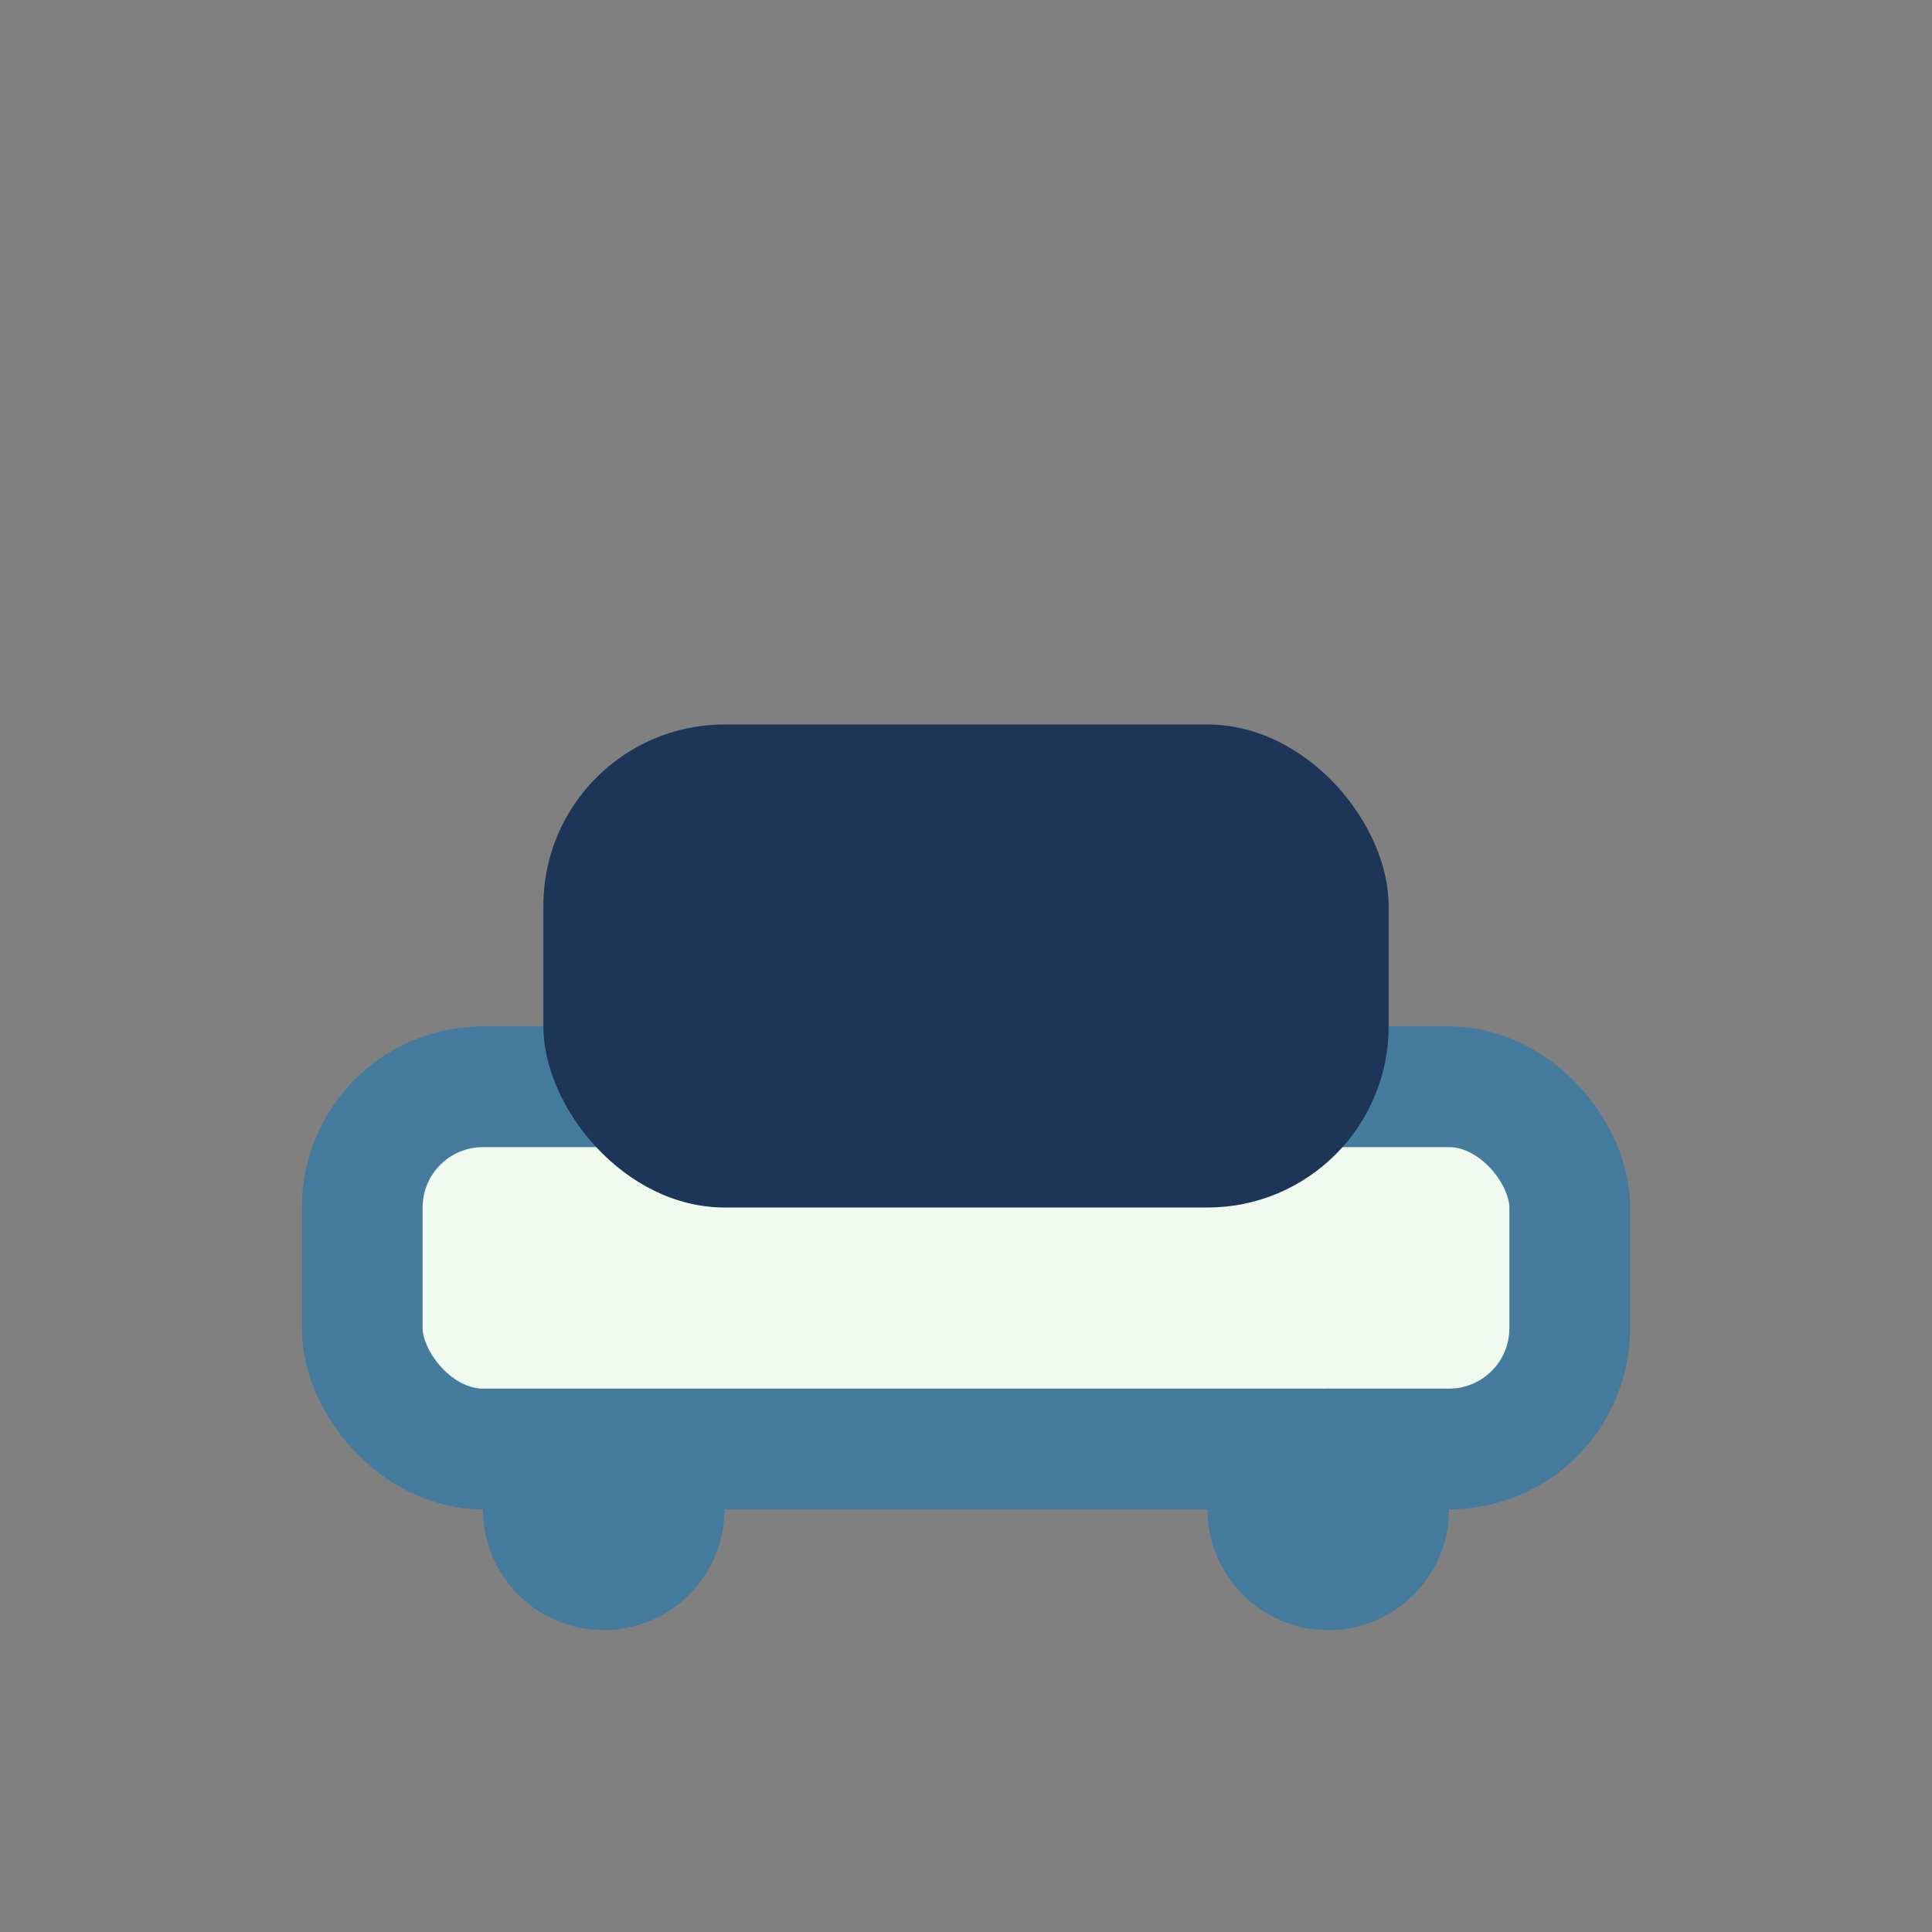 <?xml version="1.0" encoding="UTF-8"?>
<svg xmlns="http://www.w3.org/2000/svg" width="32" height="32" viewBox="0 0 32 32"><rect x="0" y="0" width="32" height="32" fill="#808080" stroke="none"/><rect x="6" y="18" width="20" height="6" rx="2" fill="#F1FAEE" stroke="#457B9D" stroke-width="2"/><rect x="9" y="12" width="14" height="8" rx="3" fill="#1D3557"/><circle cx="10" cy="25" r="2" fill="#457B9D"/><circle cx="22" cy="25" r="2" fill="#457B9D"/></svg>